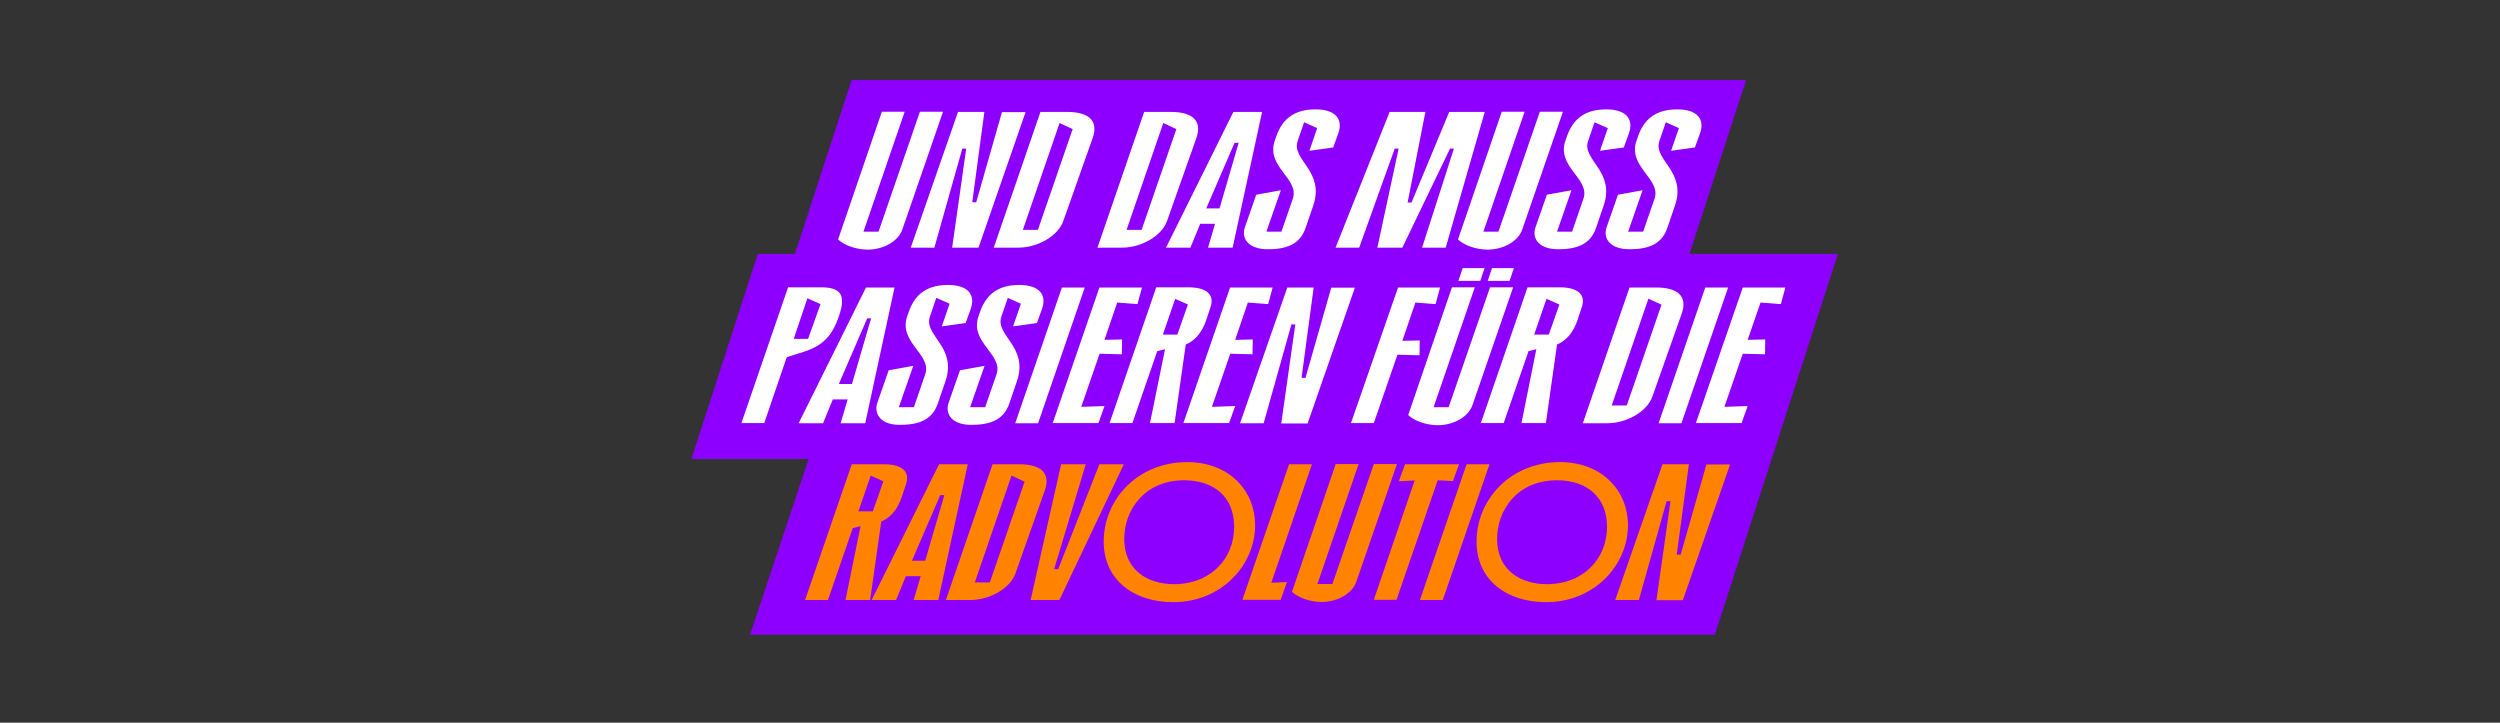 <svg xmlns="http://www.w3.org/2000/svg" xml:space="preserve" version="1.1" viewBox="320 0 1280 370"><rect x="320" y="0" width="1280" height="370" fill="#333333" stroke="none"/><style>.st0 {
    display: none
}

.st2 {
    display: inline;
    fill: none;
    stroke: #ff8300;
    stroke-width: 4;
    stroke-miterlimit: 10
}

.st4 {
    fill: #fff
}

.st5 {
    fill: #ff8300
}</style>
    <g id="Hinterlegung"><path id="GUIDES" d="m756 41-29 89h-19l-34 105h60l-30 90h494l63-195h-76l29-89z" style="fill:#8d00ff"/></g>
    <path d="M802.8 57.3 782 117.5c-2 5.9-9.5 10.3-17.7 10.3-6.1 0-12.2-2.3-15.2-5.2l22.4-65.4h11.7l-21.1 61.4h7.7L791 57.2h11.8zM798.4 126.8h-12.1l24.2-69.5H824l-6.2 46.2 2 .1L833 57.4h12.1L821 126.8h-13.5l7.2-50.7h-2l-14.3 50.7zM828.8 126.8l23.9-69.5h13.6c11.2 0 16.3 4.5 13.1 13.5l-15 42.4c-2.6 7.4-12.8 13.6-23.1 13.6h-12.5zm22.6-9.1 17.8-51.6-6.7-3.1-18.8 54.7h7.7zM881.9 126.8l23.9-69.5h13.6c11.2 0 16.3 4.5 13.1 13.5l-15 42.4c-2.6 7.4-12.8 13.6-23.1 13.6h-12.5zm22.6-9.1 17.8-51.6-6.7-3.1-18.8 54.7h7.7zM966.2 57.3l-15.1 69.5h-12.6l3.6-12.2h-7.6l-5 12.2H917l34.5-69.5h14.7zm-21.8 49.4 9.8-33.6h-2.1l-14.5 33.6h6.8zM957.4 116.3l5.8-16.6 12.6-2.3-7.4 21.2h7.7l5.8-16.8c3.6-10.3-13.9-16.3-9.2-29.8l.8-2.3c3.4-9.6 10-13.7 20.1-13.7 10.2 0 14.2 5 11.6 12.3l-2.6 7.2-12.2 1.7 4-11.6-6.7-3-3.3 9.6c-3.3 9.7 14 15.3 8 33l-3.9 11.4c-2.4 7.1-7.8 11-19 11-10 .2-14.2-5.3-12.1-11.3zM1015.9 126.8h-12.1l27.7-69.5h18.3l-9.1 46.4h2l19.3-46.4h18.2l-20 69.5h-12.1l16.3-50.7h-2l-24.4 50.7h-12.8l10.9-50.7h-2l-18.2 50.7zM1120.2 57.3l-20.8 60.2c-2 5.9-9.5 10.3-17.7 10.3-6.1 0-12.2-2.3-15.2-5.2l22.4-65.4h11.7l-21.1 61.4h7.7l21.2-61.4h11.8zM1106.2 116.3l5.8-16.6 12.6-2.3-7.4 21.2h7.7l5.8-16.8c3.6-10.3-13.9-16.3-9.2-29.8l.8-2.3c3.4-9.6 10-13.7 20.1-13.7 10.2 0 14.2 5 11.6 12.3l-2.6 7.2-12.2 1.7 4-11.6-6.8-3-3.3 9.6c-3.3 9.7 14 15.3 8 33l-3.9 11.4c-2.4 7.1-7.8 11-19 11-10 .2-14.1-5.3-12-11.3zM1142.6 116.3l5.8-16.6 12.6-2.3-7.4 21.2h7.7l5.8-16.8c3.6-10.3-13.9-16.3-9.2-29.8l.8-2.3c3.4-9.6 10-13.7 20.1-13.7 10.2 0 14.2 5 11.6 12.3l-2.6 7.2-12.2 1.7 4-11.6-6.7-3-3.3 9.6c-3.3 9.7 14 15.3 8 33l-3.9 11.4c-2.4 7.1-7.8 11-19 11-10 .2-14.2-5.3-12.1-11.3zM722.8 182.9l-11.5 33.7h-11.7l23.9-69.5h16.7c10.1 0 13.2 3.6 9.3 14.9-3.5 10-8.1 15-18.2 18.2l-8.5 2.7zm10.9-9.3 6.4-17.9-6.7-3-7 20.8h7.3zM778 147.2l-15 69.5h-12.6l3.6-12.2h-7.6l-5 12.2h-12.5l34.5-69.5H778zm-21.8 49.4L766 163h-2l-14.5 33.6h6.7zM769.2 206.2l5.8-16.6 12.6-2.3-7.4 21.2h7.7l5.8-16.8c3.6-10.3-13.9-16.3-9.2-29.8l.8-2.3c3.4-9.6 10-13.7 20.1-13.7 10.2 0 14.2 5 11.6 12.3l-2.6 7.2-12.2 1.7 4-11.6-6.8-3-3.3 9.6c-3.3 9.7 14 15.3 8 33l-3.9 11.4c-2.4 7.1-7.8 11-19 11-9.9.3-14-5.3-12-11.3zM805.7 206.2l5.8-16.6 12.6-2.3-7.4 21.2h7.7l5.8-16.8c3.6-10.3-13.9-16.3-9.2-29.8l.8-2.3c3.4-9.6 10-13.7 20.1-13.7 10.2 0 14.2 5 11.6 12.3l-2.6 7.2-12.2 1.7 4-11.6-6.7-3-3.3 9.6c-3.3 9.7 14 15.3 8 33l-3.9 11.4c-2.4 7.1-7.8 11-19 11-10 .3-14.2-5.3-12.1-11.3zM875.4 147.2l-23.9 69.5h-11.7l23.9-69.5h11.7zM882.9 147.2h21.8l-2.3 8.5-10.4-.8-6.5 19.1 9-.2-.1 7.6-11.4-.3-9.4 27.2 11.9-.4-3.1 8.7H859l23.9-69.4zM916.5 178.8l-4 1-12.7 36.8h-11.7l23.9-69.5h16.4c9 0 13.6 3.5 11.4 10.1l-2.1 6.4c-2.4 7.2-6.4 11.1-10.6 12.8l-5.7 40.2h-12.6l7.7-37.8zm6.3-7.5 5.4-15.4-6.5-2.9-6.3 18.3h7.4zM949.8 147.2h21.8l-2.3 8.5-10.4-.8-6.5 19.1 9-.2-.1 7.6-11.4-.3-9.4 27.2 11.9-.4-3.1 8.7h-23.4l23.9-69.4zM967 216.7h-12.1l24.2-69.5h13.5l-6.2 46.2 2 .1 13.2-46.2h12.1l-24.2 69.5H976l7.2-50.7h-2L967 216.7zM1035.8 147.2h21.5l-2.3 8.5-10.3-.8-6.7 19.6 8.9-.2-.1 7.6-11.3-.3-12.1 35h-11.7l24.1-69.4zM1094.7 147.2l-20.8 60.2c-2 5.9-9.5 10.3-17.7 10.3-6.1 0-12.2-2.3-15.2-5.2l22.4-65.4h11.7l-21.1 61.4h7.7l21.2-61.4h11.8zm-14.6-9.9-2.2 6.5h-11.2l2.2-6.5h11.2zm15 0-2.2 6.5h-11.2l2.2-6.5h11.2zM1106.6 178.8l-4 1-12.7 36.8h-11.7l23.9-69.5h16.4c9 0 13.6 3.5 11.4 10.1l-2.1 6.4c-2.4 7.2-6.4 11.1-10.6 12.8l-5.7 40.2H1099l7.6-37.8zm6.4-7.5 5.4-15.4-6.6-2.9-6.3 18.3h7.5zM1130.4 216.7l23.9-69.5h13.6c11.2 0 16.3 4.5 13.1 13.5l-15 42.4c-2.6 7.4-12.8 13.6-23.1 13.6h-12.5zm22.5-9.1 17.8-51.6-6.7-3.1-18.8 54.7h7.7zM1204.8 147.2l-23.9 69.5h-11.7l23.9-69.5h11.7zM1212.3 147.2h21.8l-2.3 8.5-10.4-.8-6.6 19.1 9-.2-.1 7.6-11.4-.3-9.4 27.2 11.9-.4-3.1 8.7h-23.4l24-69.4z"
          class="st4"/>
    <path d="m760.6 269.4-4 1-12.7 36.8h-11.7l23.9-69.5h16.4c9 0 13.6 3.5 11.4 10.1l-2.1 6.4c-2.4 7.2-6.4 11.1-10.6 12.8l-5.7 40.2h-12.6l7.7-37.8zm6.3-7.6 5.4-15.4-6.5-2.9-6.3 18.3h7.4zM815.5 237.7l-15.1 69.5h-12.6l3.6-12.2h-7.6l-5 12.2h-12.5l34.5-69.5h14.7zm-21.8 49.4 9.8-33.6h-2.1l-14.5 33.6h6.8zM804.3 307.2l23.9-69.5h13.6c11.2 0 16.3 4.5 13.1 13.5l-15 42.4c-2.6 7.4-12.8 13.6-23.1 13.6h-12.5zm22.5-9 17.8-51.6-6.7-3.1-18.8 54.7h7.7zM861.8 291.4l21.1-53.7h12.5l-33 69.5h-14.7l15.6-69.5h12.6l-16.2 53.7h2.1zM885.1 277.3c0-21.4 17.2-40.7 42.8-40.7 20.6 0 34.7 13.8 34.7 32.4 0 20.2-17.1 39.3-41.9 39.3-20 0-35.6-11.2-35.6-31zm66.8-7.5c0-15.7-10.7-23.9-25.6-23.9-20.5 0-30.7 15.4-30.7 30.1 0 15.4 11.4 23.1 25.6 23.1 19.4-.1 30.7-13.8 30.7-29.3zM980 237.7h11.7l-20.8 60.7 8-.4-3.2 9.1h-19.6l23.9-69.4zM1035.2 237.7l-20.8 60.2c-2 5.9-9.5 10.3-17.7 10.3-6.1 0-12.2-2.3-15.2-5.2l22.4-65.4h11.7L994.5 299h7.7l21.2-61.4h11.8zM1063.9 246.3l-7.8-.4-21.1 61.2h-11.6l20.9-61.1-8.1.4 3.2-8.7h27.6l-3.1 8.6zM1082.6 237.7l-23.9 69.5H1047l23.9-69.5h11.7zM1076 277.3c0-21.4 17.2-40.7 42.8-40.7 20.6 0 34.7 13.8 34.7 32.4 0 20.2-17.1 39.3-41.9 39.3-20 0-35.6-11.2-35.6-31zm66.8-7.5c0-15.7-10.7-23.9-25.6-23.9-20.5 0-30.7 15.4-30.7 30.1 0 15.4 11.4 23.1 25.6 23.1 19.4-.1 30.7-13.8 30.7-29.3zM1159.1 307.2H1147l24.2-69.5h13.5l-6.2 46.2 2 .1 13.2-46.2h12.1l-24.2 69.5h-13.5l7.2-50.7h-2l-14.2 50.6z"
          class="st5"/></svg>
